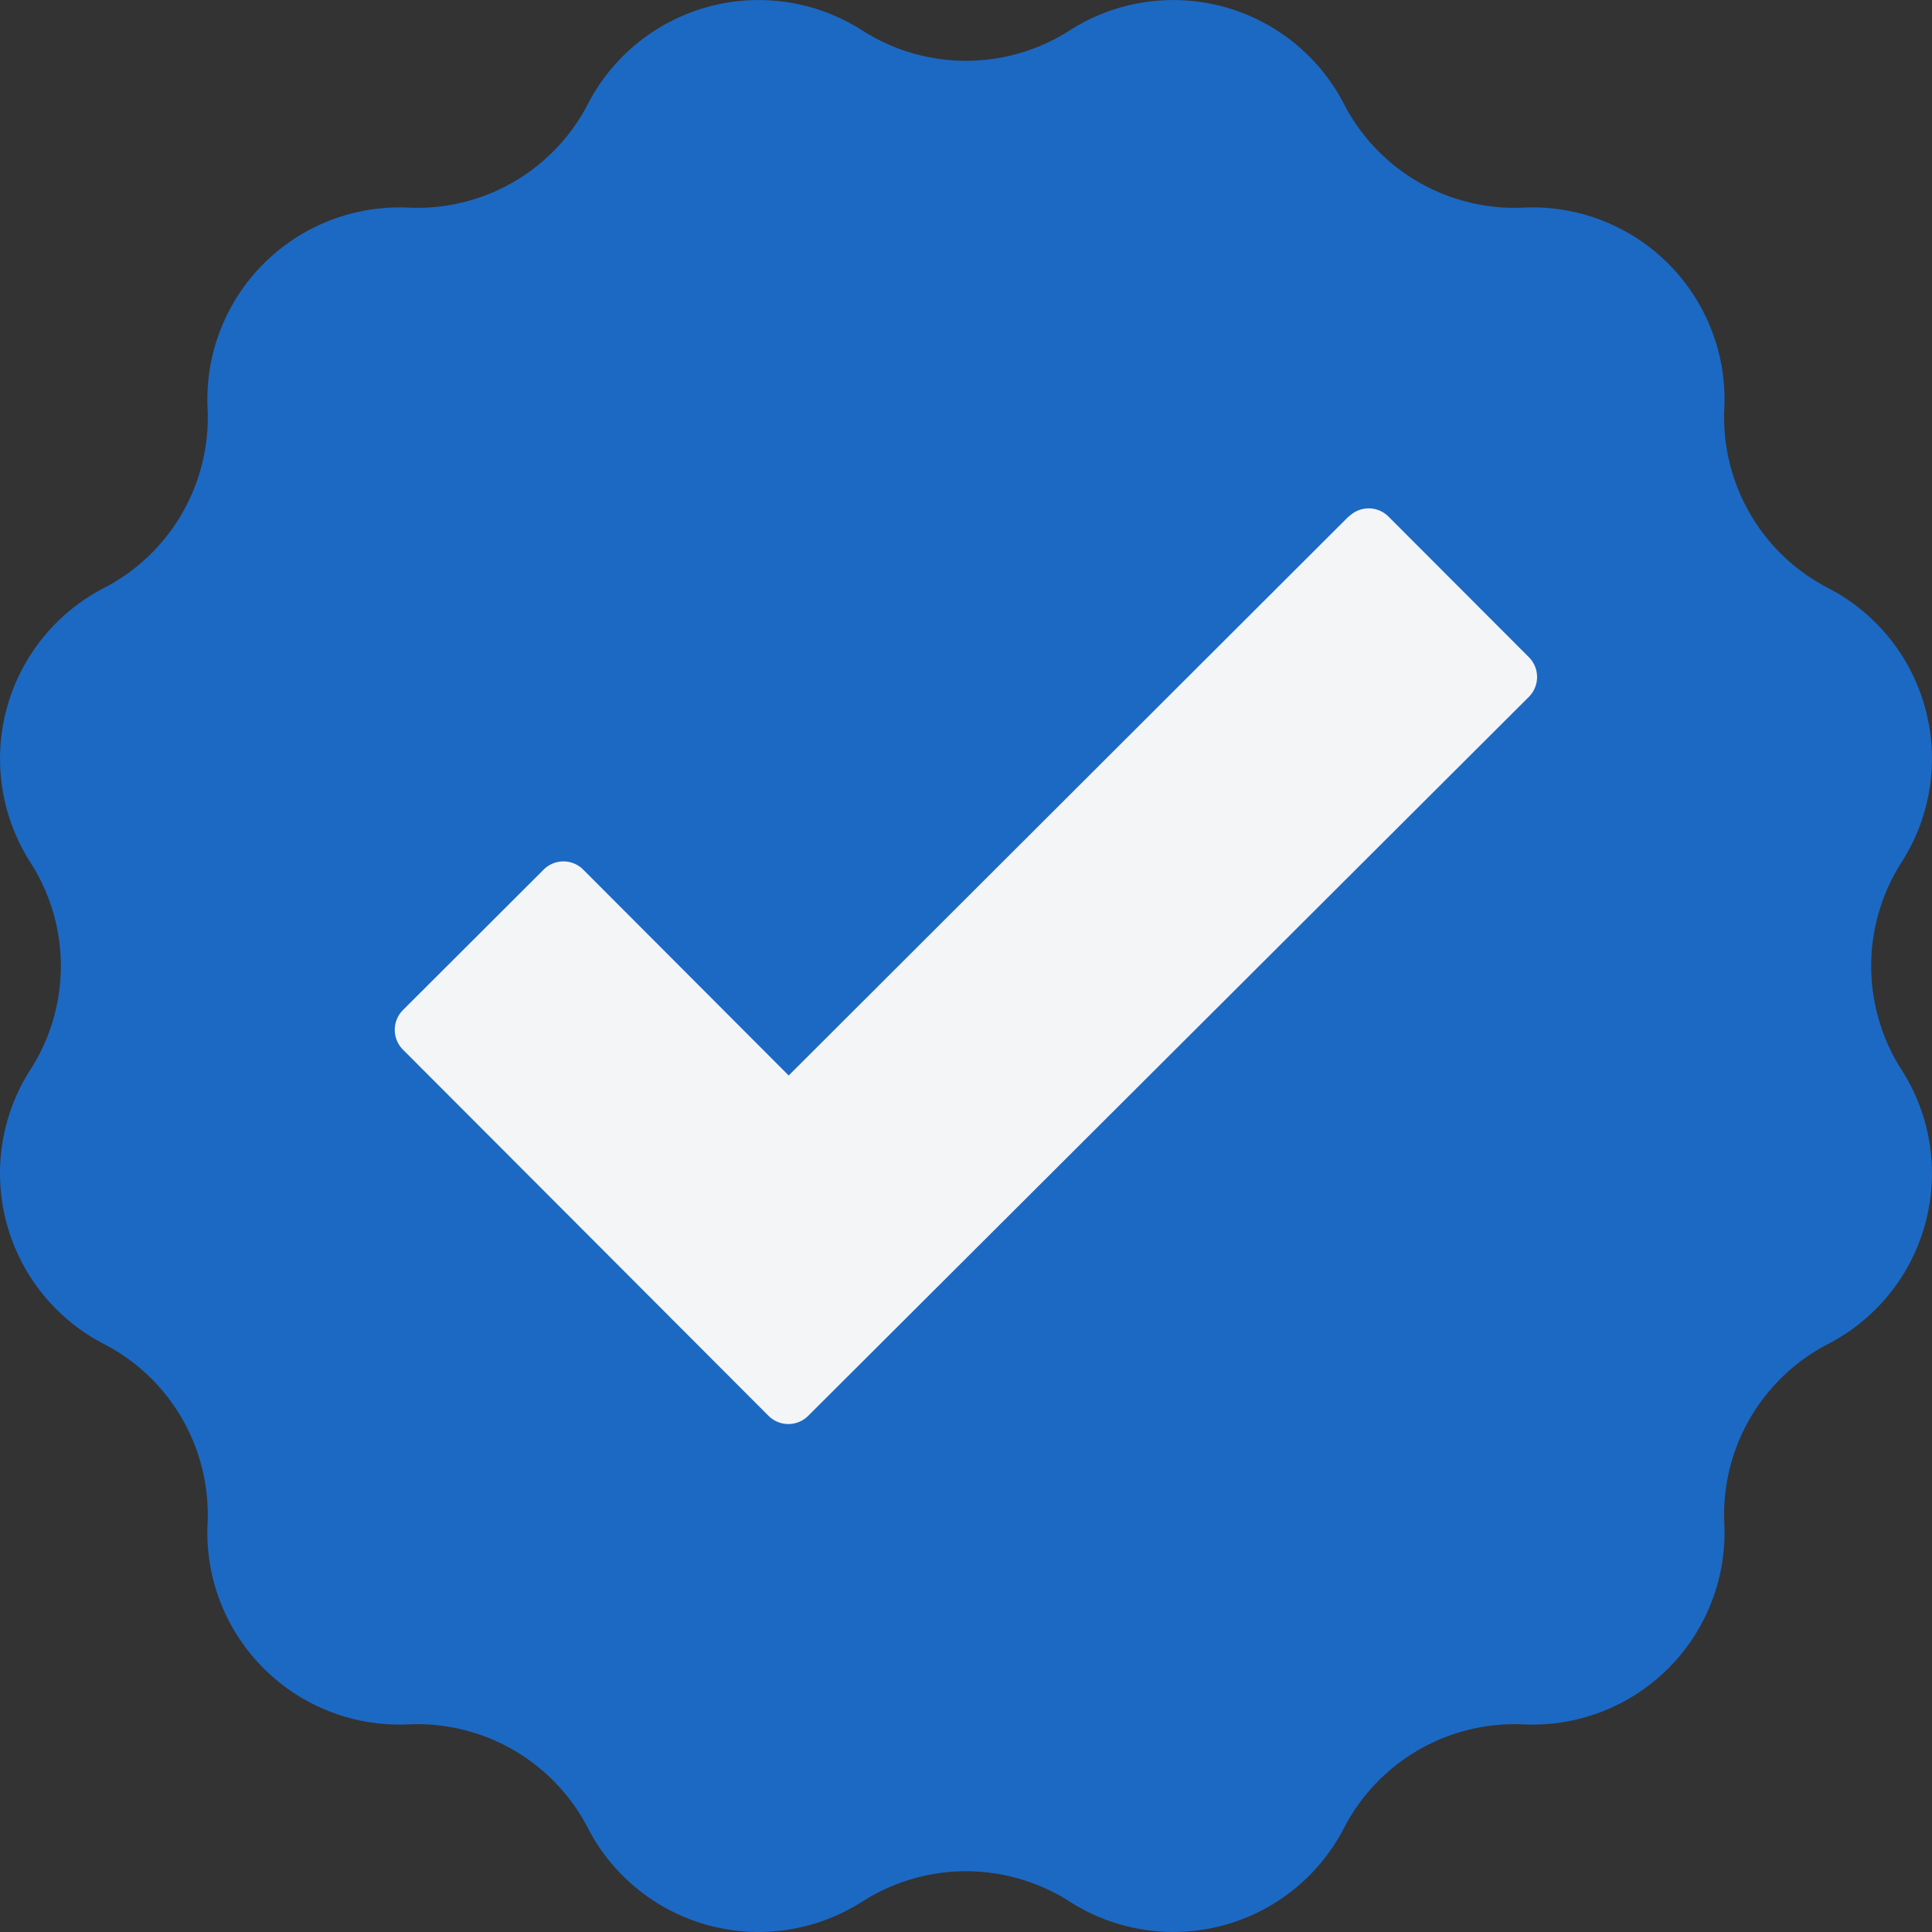 <svg viewBox="0 0 29.256 29.256" height="29.256" width="29.256" xmlns="http://www.w3.org/2000/svg">
  <rect x="0" y="0" width="29.256" height="29.256" fill="#333333" stroke="none"/>
  <g transform="translate(1619 5499)" data-name="Group 872" id="Group_872">
    <g transform="translate(-1801.586 -6405.648)" data-name="Group 871" id="Group_871">
      <path fill="#1c69c4" d="M198.784,907.109h0a2.908,2.908,0,0,1,4.153,1.113,2.908,2.908,0,0,0,2.719,1.57,2.908,2.908,0,0,1,3.041,3.041,2.909,2.909,0,0,0,1.571,2.719,2.908,2.908,0,0,1,1.112,4.155,2.913,2.913,0,0,0,0,3.139A2.907,2.907,0,0,1,210.268,927a2.909,2.909,0,0,0-1.571,2.719,2.907,2.907,0,0,1-3.041,3.041,2.91,2.91,0,0,0-2.719,1.571,2.908,2.908,0,0,1-4.153,1.112,2.915,2.915,0,0,0-3.14,0,2.91,2.91,0,0,1-4.155-1.112,2.91,2.91,0,0,0-2.719-1.571,2.909,2.909,0,0,1-3.041-3.041A2.907,2.907,0,0,0,184.16,927a2.909,2.909,0,0,1-1.114-4.154,2.9,2.9,0,0,0,0-3.139,2.911,2.911,0,0,1,1.114-4.155,2.907,2.907,0,0,0,1.569-2.719,2.91,2.91,0,0,1,3.041-3.041,2.908,2.908,0,0,0,2.719-1.57,2.91,2.91,0,0,1,4.155-1.113,2.911,2.911,0,0,0,3.14,0" data-name="Path 268" id="Path_268"></path>
      <path fill="#f4f5f6" d="M203.013,914.464l-8.484,8.47-3.111-3.117a.423.423,0,0,0-.6,0l-2.13,2.126a.425.425,0,0,0,0,.6l5.536,5.545a.425.425,0,0,0,.6,0L205.738,917.2a.426.426,0,0,0,0-.6l-2.126-2.129a.423.423,0,0,0-.6,0" data-name="Path 269" id="Path_269"></path>
    </g>
  </g>
</svg>
